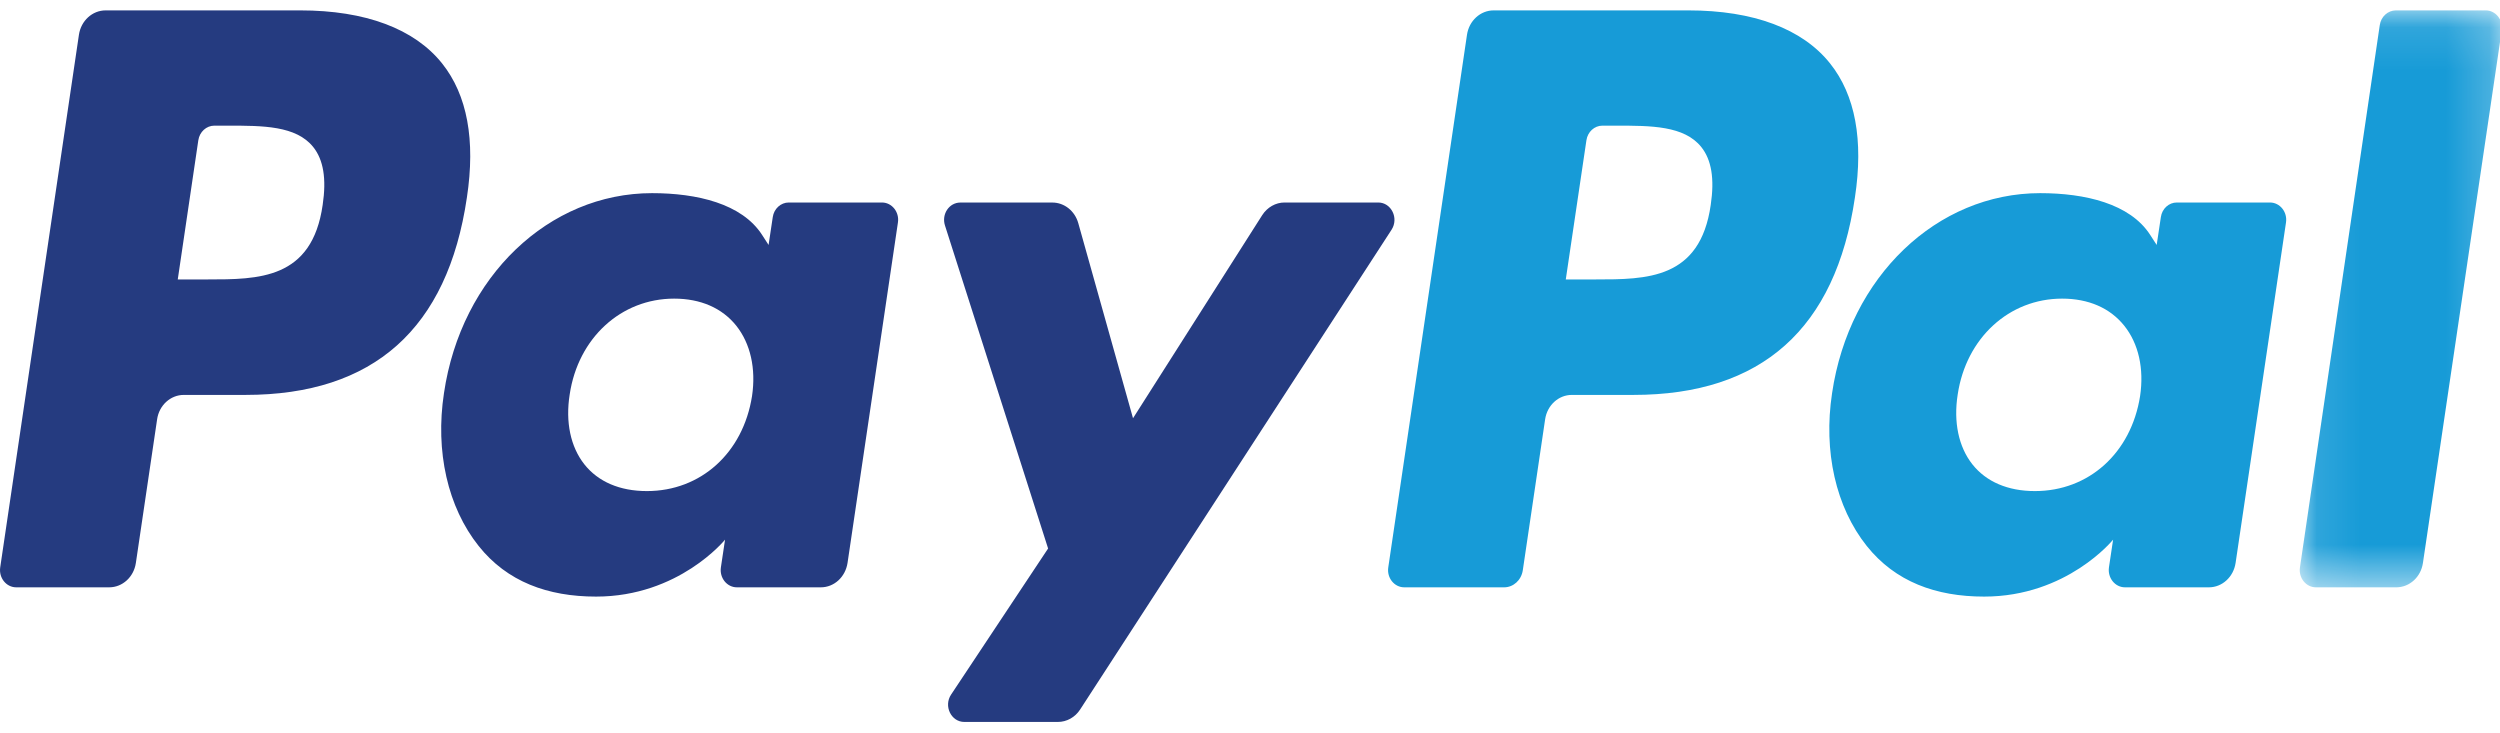 <?xml version="1.0" encoding="UTF-8"?>
<svg width="58px" height="17px" viewBox="0 0 58 17" version="1.1" xmlns="http://www.w3.org/2000/svg" xmlns:xlink="http://www.w3.org/1999/xlink">
    <!-- Generator: Sketch 63.1 (92452) - https://sketch.com -->
    <title>PAYPAL</title>
    <desc>Created with Sketch.</desc>
    <defs>
        <polygon id="path-1" points="0.105 0.108 4.796 0.108 4.796 13.493 0.105 13.493"></polygon>
    </defs>
    <g id="Checkout_Payment" stroke="none" stroke-width="1" fill="none" fill-rule="evenodd">
        <g id="Desktop-Payment-Clearpay" transform="translate(-393, -746)">
            <g id="REVIEW-ORDER-AND-PAY" transform="translate(291, 504)">
                <g id="PAY-WITH-PAYPAL" transform="translate(1, 242)">
                    <g id="PAYPAL" transform="translate(101, -0)">
                        <path d="M39.689,4.754 C39.443,6.483 38.205,6.483 37.007,6.483 L36.326,6.483 L36.805,3.254 C36.834,3.059 36.99,2.915 37.176,2.915 L37.489,2.915 C38.303,2.915 39.073,2.915 39.47,3.411 C39.707,3.707 39.78,4.147 39.689,4.754 M42.458,1.472 C41.817,0.667 40.68,0.241 39.168,0.241 L34.653,0.241 C34.345,0.241 34.082,0.481 34.034,0.807 L32.208,13.163 C32.171,13.406 32.348,13.626 32.579,13.626 L34.896,13.626 C35.111,13.626 35.295,13.459 35.329,13.23 L35.847,9.728 C35.895,9.402 36.158,9.162 36.466,9.162 L37.895,9.162 C40.869,9.162 42.586,7.626 43.034,4.582 C43.237,3.251 43.042,2.204 42.458,1.472" id="Fill-1" fill="#179BD7"></path>
                        <path d="M49.65,9.19 C49.442,10.509 48.461,11.393 47.21,11.393 C46.583,11.393 46.08,11.178 45.758,10.771 C45.439,10.366 45.318,9.791 45.419,9.15 C45.615,7.842 46.61,6.928 47.841,6.928 C48.455,6.928 48.954,7.146 49.283,7.557 C49.615,7.972 49.745,8.551 49.65,9.19 M52.663,4.698 L50.502,4.698 C50.317,4.698 50.159,4.842 50.132,5.037 L50.035,5.683 L49.884,5.449 C49.416,4.724 48.373,4.481 47.331,4.481 C44.942,4.481 42.902,6.413 42.504,9.122 C42.299,10.473 42.591,11.766 43.309,12.667 C43.97,13.495 44.911,13.841 46.032,13.841 C47.957,13.841 49.024,12.52 49.024,12.52 L48.928,13.161 C48.892,13.406 49.069,13.626 49.3,13.626 L51.247,13.626 C51.555,13.626 51.818,13.385 51.866,13.059 L53.035,5.162 C53.072,4.919 52.895,4.698 52.663,4.698" id="Fill-3" fill="#179BD7"></path>
                        <g id="Group-7" transform="translate(53.249, 0.133)">
                            <mask id="mask-2" fill="white">
                                <use xlink:href="#path-1"></use>
                            </mask>
                            <g id="Clip-6"></g>
                            <path d="M4.42,0.108 L2.334,0.108 C2.15,0.109 1.991,0.252 1.962,0.447 L0.11,13.03 C0.073,13.273 0.25,13.493 0.481,13.493 L2.344,13.493 C2.653,13.493 2.916,13.254 2.963,12.928 L4.791,0.572 C4.827,0.328 4.65,0.108 4.42,0.108" id="Fill-5" fill="#179BD7" mask="url(#mask-2)"></path>
                        </g>
                        <path d="M7.486,4.754 C7.239,6.483 6.002,6.483 4.805,6.483 L4.124,6.483 L4.601,3.254 C4.63,3.059 4.788,2.915 4.973,2.915 L5.285,2.915 C6.1,2.915 6.869,2.915 7.267,3.411 C7.504,3.707 7.577,4.147 7.486,4.754 M10.257,1.472 C9.615,0.667 8.477,0.241 6.966,0.241 L2.451,0.241 C2.142,0.241 1.879,0.481 1.831,0.807 L0.005,13.163 C-0.031,13.406 0.145,13.626 0.377,13.626 L2.533,13.626 C2.841,13.626 3.104,13.387 3.152,13.061 L3.645,9.728 C3.692,9.402 3.956,9.162 4.264,9.162 L5.694,9.162 C8.667,9.162 10.384,7.626 10.832,4.582 C11.034,3.251 10.841,2.204 10.257,1.472" id="Fill-8" fill="#253B80"></path>
                        <path d="M17.447,9.19 C17.239,10.509 16.258,11.393 15.008,11.393 C14.38,11.393 13.878,11.178 13.556,10.771 C13.237,10.366 13.115,9.791 13.217,9.15 C13.412,7.842 14.408,6.928 15.64,6.928 C16.254,6.928 16.753,7.146 17.082,7.557 C17.411,7.972 17.542,8.551 17.447,9.19 M20.461,4.698 L18.299,4.698 C18.115,4.698 17.956,4.842 17.928,5.037 L17.831,5.683 L17.68,5.449 C17.212,4.724 16.169,4.481 15.127,4.481 C12.738,4.481 10.698,6.413 10.3,9.122 C10.094,10.473 10.387,11.766 11.105,12.667 C11.764,13.495 12.707,13.841 13.829,13.841 C15.753,13.841 16.821,12.52 16.821,12.52 L16.725,13.161 C16.688,13.406 16.865,13.626 17.096,13.626 L19.043,13.626 C19.353,13.626 19.614,13.385 19.663,13.059 L20.832,5.162 C20.869,4.919 20.692,4.698 20.461,4.698" id="Fill-10" fill="#253B80"></path>
                        <path d="M31.975,4.698 L29.802,4.698 C29.596,4.698 29.401,4.808 29.283,4.992 L26.286,9.703 L25.016,5.177 C24.936,4.893 24.692,4.699 24.414,4.699 L22.28,4.699 C22.02,4.699 21.84,4.969 21.923,5.23 L24.316,12.725 L22.065,16.115 C21.888,16.381 22.067,16.749 22.372,16.749 L24.542,16.749 C24.748,16.749 24.941,16.642 25.058,16.462 L32.284,5.33 C32.457,5.063 32.279,4.698 31.975,4.698" id="Fill-12" fill="#253B80"></path>
                    </g>
                </g>
            </g>
        </g>
    </g>
</svg>
